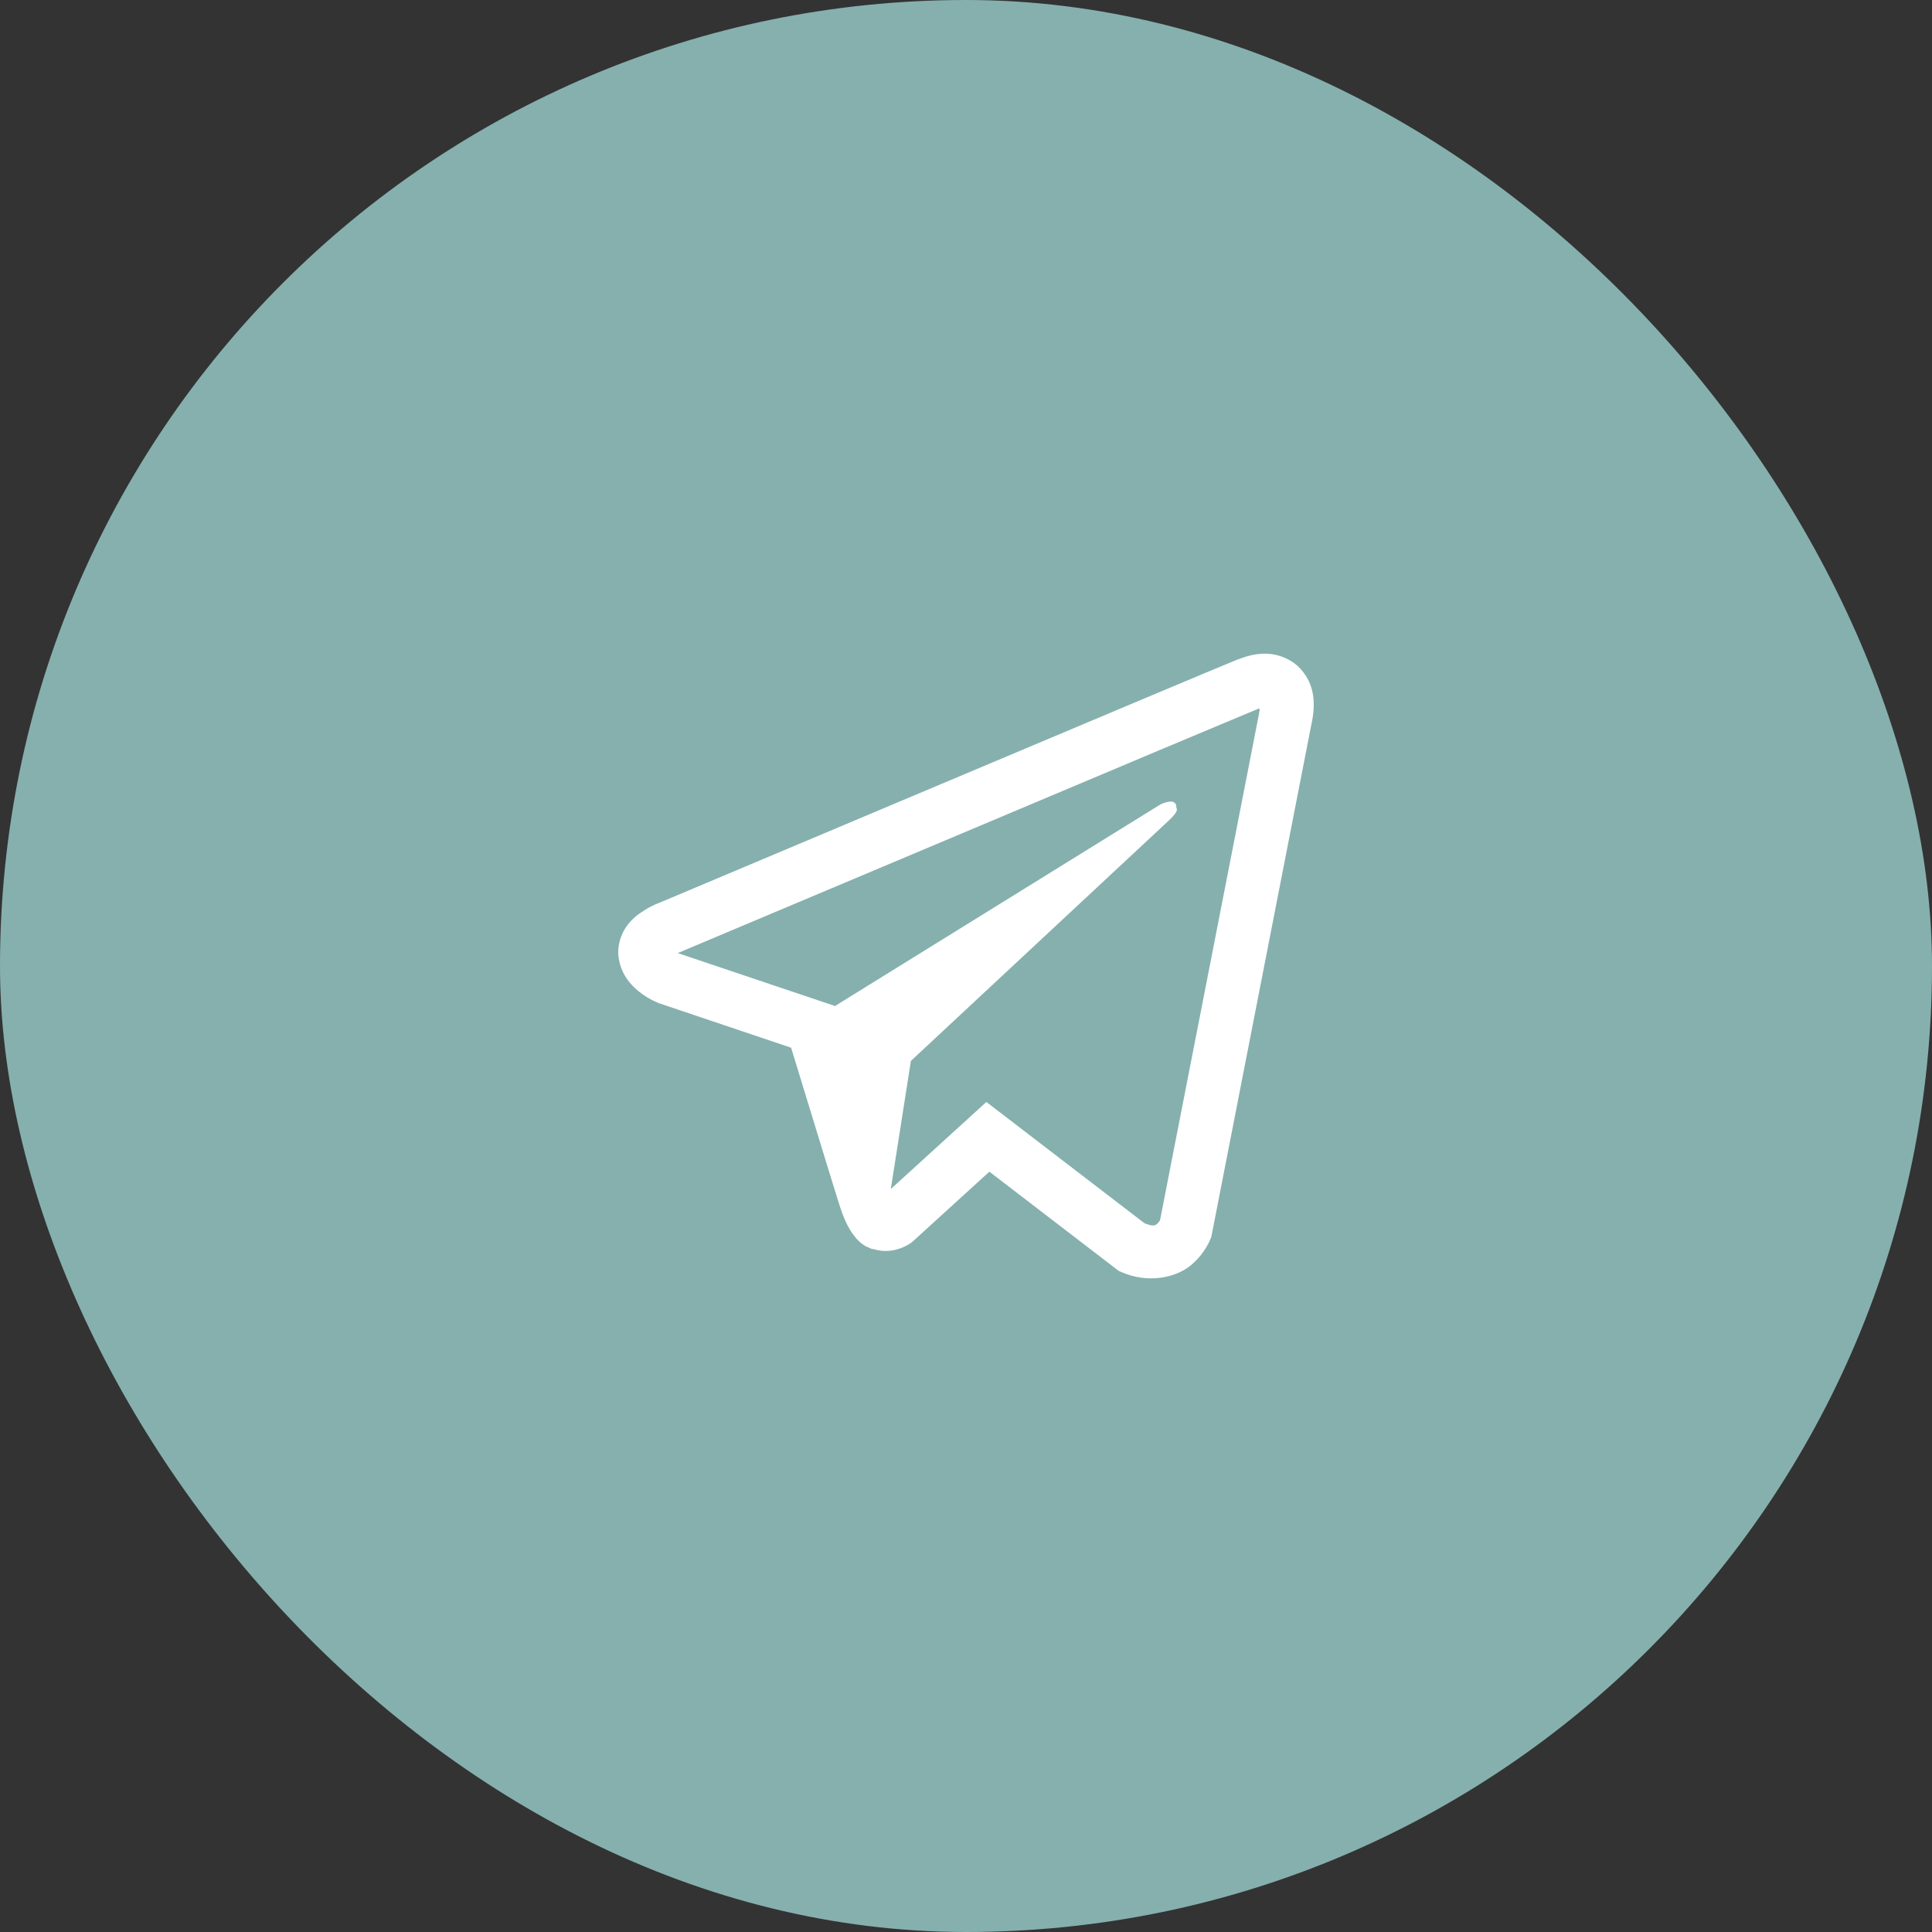 <?xml version="1.0" encoding="UTF-8"?> <svg xmlns="http://www.w3.org/2000/svg" width="50" height="50" viewBox="0 0 50 50" fill="none"><rect x="0" y="0" width="50" height="50" fill="#333333" stroke="none"/> <rect width="50" height="50" rx="25" fill="#85B0AE"></rect> <path d="M32.668 16.918C32.435 16.928 32.216 16.996 32.021 17.072H32.018C31.821 17.15 30.882 17.545 29.457 18.143C28.031 18.743 26.181 19.522 24.345 20.296C20.677 21.84 17.071 23.361 17.071 23.361L17.114 23.345C17.114 23.345 16.865 23.426 16.606 23.604C16.473 23.691 16.327 23.81 16.2 23.996C16.073 24.183 15.97 24.47 16.008 24.765C16.07 25.265 16.395 25.565 16.627 25.73C16.863 25.898 17.087 25.976 17.087 25.976H17.093L20.474 27.115C20.625 27.602 21.504 30.491 21.715 31.156C21.84 31.554 21.962 31.803 22.113 31.992C22.186 32.09 22.273 32.171 22.375 32.236C22.416 32.26 22.459 32.279 22.503 32.295C22.516 32.303 22.529 32.306 22.546 32.309L22.511 32.3C22.521 32.303 22.529 32.311 22.538 32.314C22.565 32.322 22.584 32.325 22.619 32.33C23.154 32.493 23.584 32.16 23.584 32.16L23.609 32.141L25.605 30.323L28.951 32.89L29.027 32.923C29.725 33.228 30.431 33.058 30.804 32.758C31.18 32.455 31.326 32.068 31.326 32.068L31.35 32.006L33.936 18.76C34.009 18.432 34.028 18.127 33.947 17.829C33.866 17.532 33.658 17.253 33.406 17.104C33.152 16.953 32.9 16.907 32.668 16.918ZM32.597 18.338C32.595 18.381 32.603 18.375 32.584 18.459V18.468L30.022 31.576C30.011 31.595 29.992 31.635 29.941 31.676C29.887 31.719 29.844 31.746 29.619 31.657L25.527 28.519L23.054 30.772L23.574 27.456C23.574 27.456 29.984 21.481 30.26 21.224C30.536 20.967 30.444 20.913 30.444 20.913C30.463 20.599 30.028 20.821 30.028 20.821L21.596 26.044L21.594 26.03L17.552 24.67V24.667C17.55 24.667 17.544 24.665 17.542 24.665C17.544 24.665 17.563 24.656 17.563 24.656L17.585 24.646L17.607 24.637C17.607 24.637 21.215 23.117 24.883 21.573C26.72 20.799 28.57 20.02 29.992 19.42C31.415 18.822 32.468 18.384 32.527 18.359C32.584 18.338 32.557 18.338 32.597 18.338Z" fill="white"></path> </svg> 